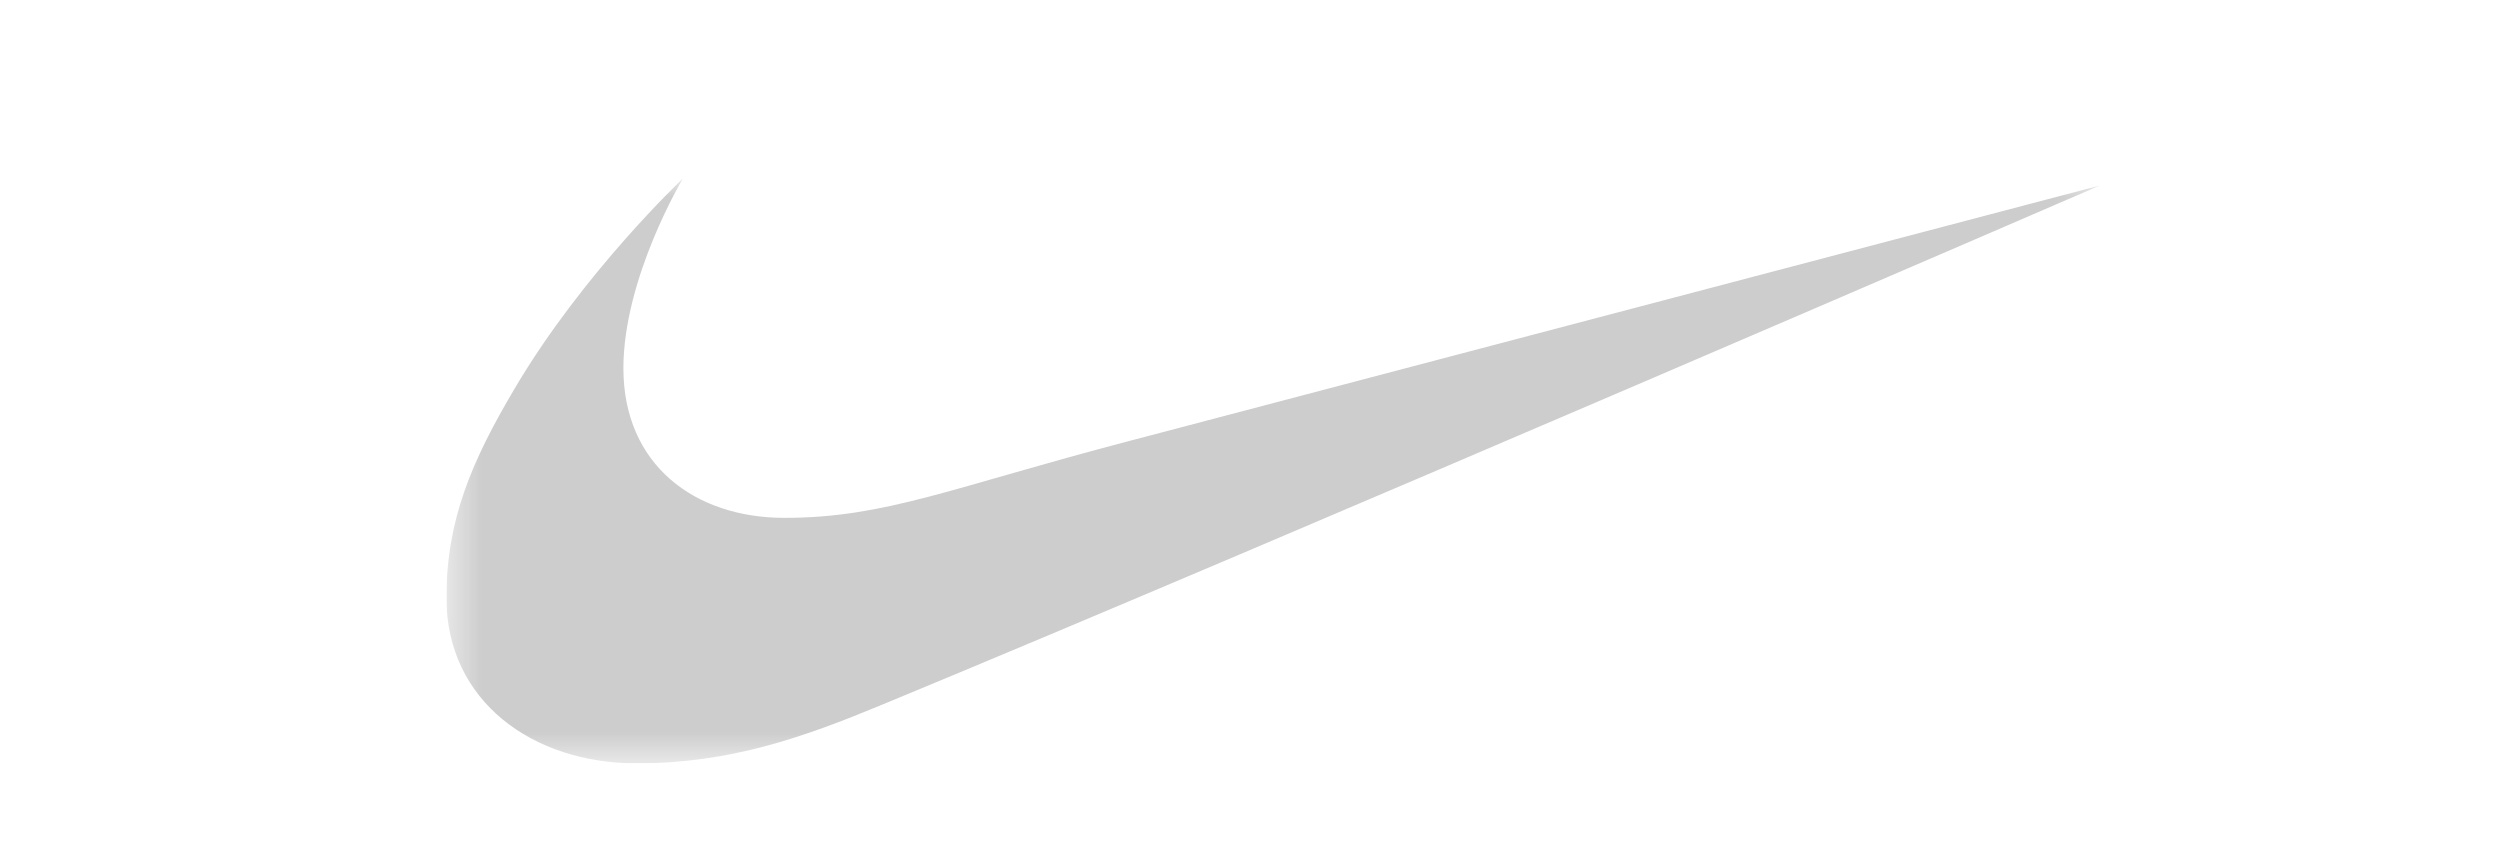 <?xml version="1.0" encoding="utf-8"?>
<svg xmlns="http://www.w3.org/2000/svg" fill="none" height="100%" overflow="visible" preserveAspectRatio="none" style="display: block;" viewBox="0 0 70 24" width="100%">
<g clip-path="url(#clip0_0_1168)" id="nike_logo-1.svg" opacity="0.24">
<g id="nike_logo-1.svg fill">
<g clip-path="url(#clip1_0_1168)" id="nike_logo-1.svg_2">
<g id="Clip path group">
<mask height="17" id="mask0_0_1168" maskUnits="userSpaceOnUse" style="mask-type:luminance" width="47" x="12" y="5">
<g id="a">
<path d="M58.798 5H12.5V21.374H58.798V5Z" fill="white" id="Vector"/>
</g>
</mask>
<g mask="url(#mask0_0_1168)">
<g id="Group">
<path d="M19.12 5C19.12 5 17.455 7.78 17.455 10.31C17.455 13.013 19.449 14.5 21.965 14.5C24.791 14.5 26.649 13.65 31.584 12.357L58.798 5.193C58.798 5.193 35.727 15.176 24.694 19.733C22.507 20.64 20.455 21.374 17.823 21.374C14.919 21.374 12.5 19.636 12.5 16.74C12.5 14.539 13.216 12.897 14.416 10.87C16.332 7.626 19.12 5 19.12 5Z" fill="#2D2D2D" id="Vector_2"/>
</g>
</g>
</g>
</g>
</g>
</g>
<defs>
<clipPath id="clip0_0_1168">
<rect fill="white" height="24" width="70"/>
</clipPath>
<clipPath id="clip1_0_1168">
<rect fill="white" height="16.374" transform="translate(12.5 5)" width="46.863"/>
</clipPath>
</defs>
</svg>